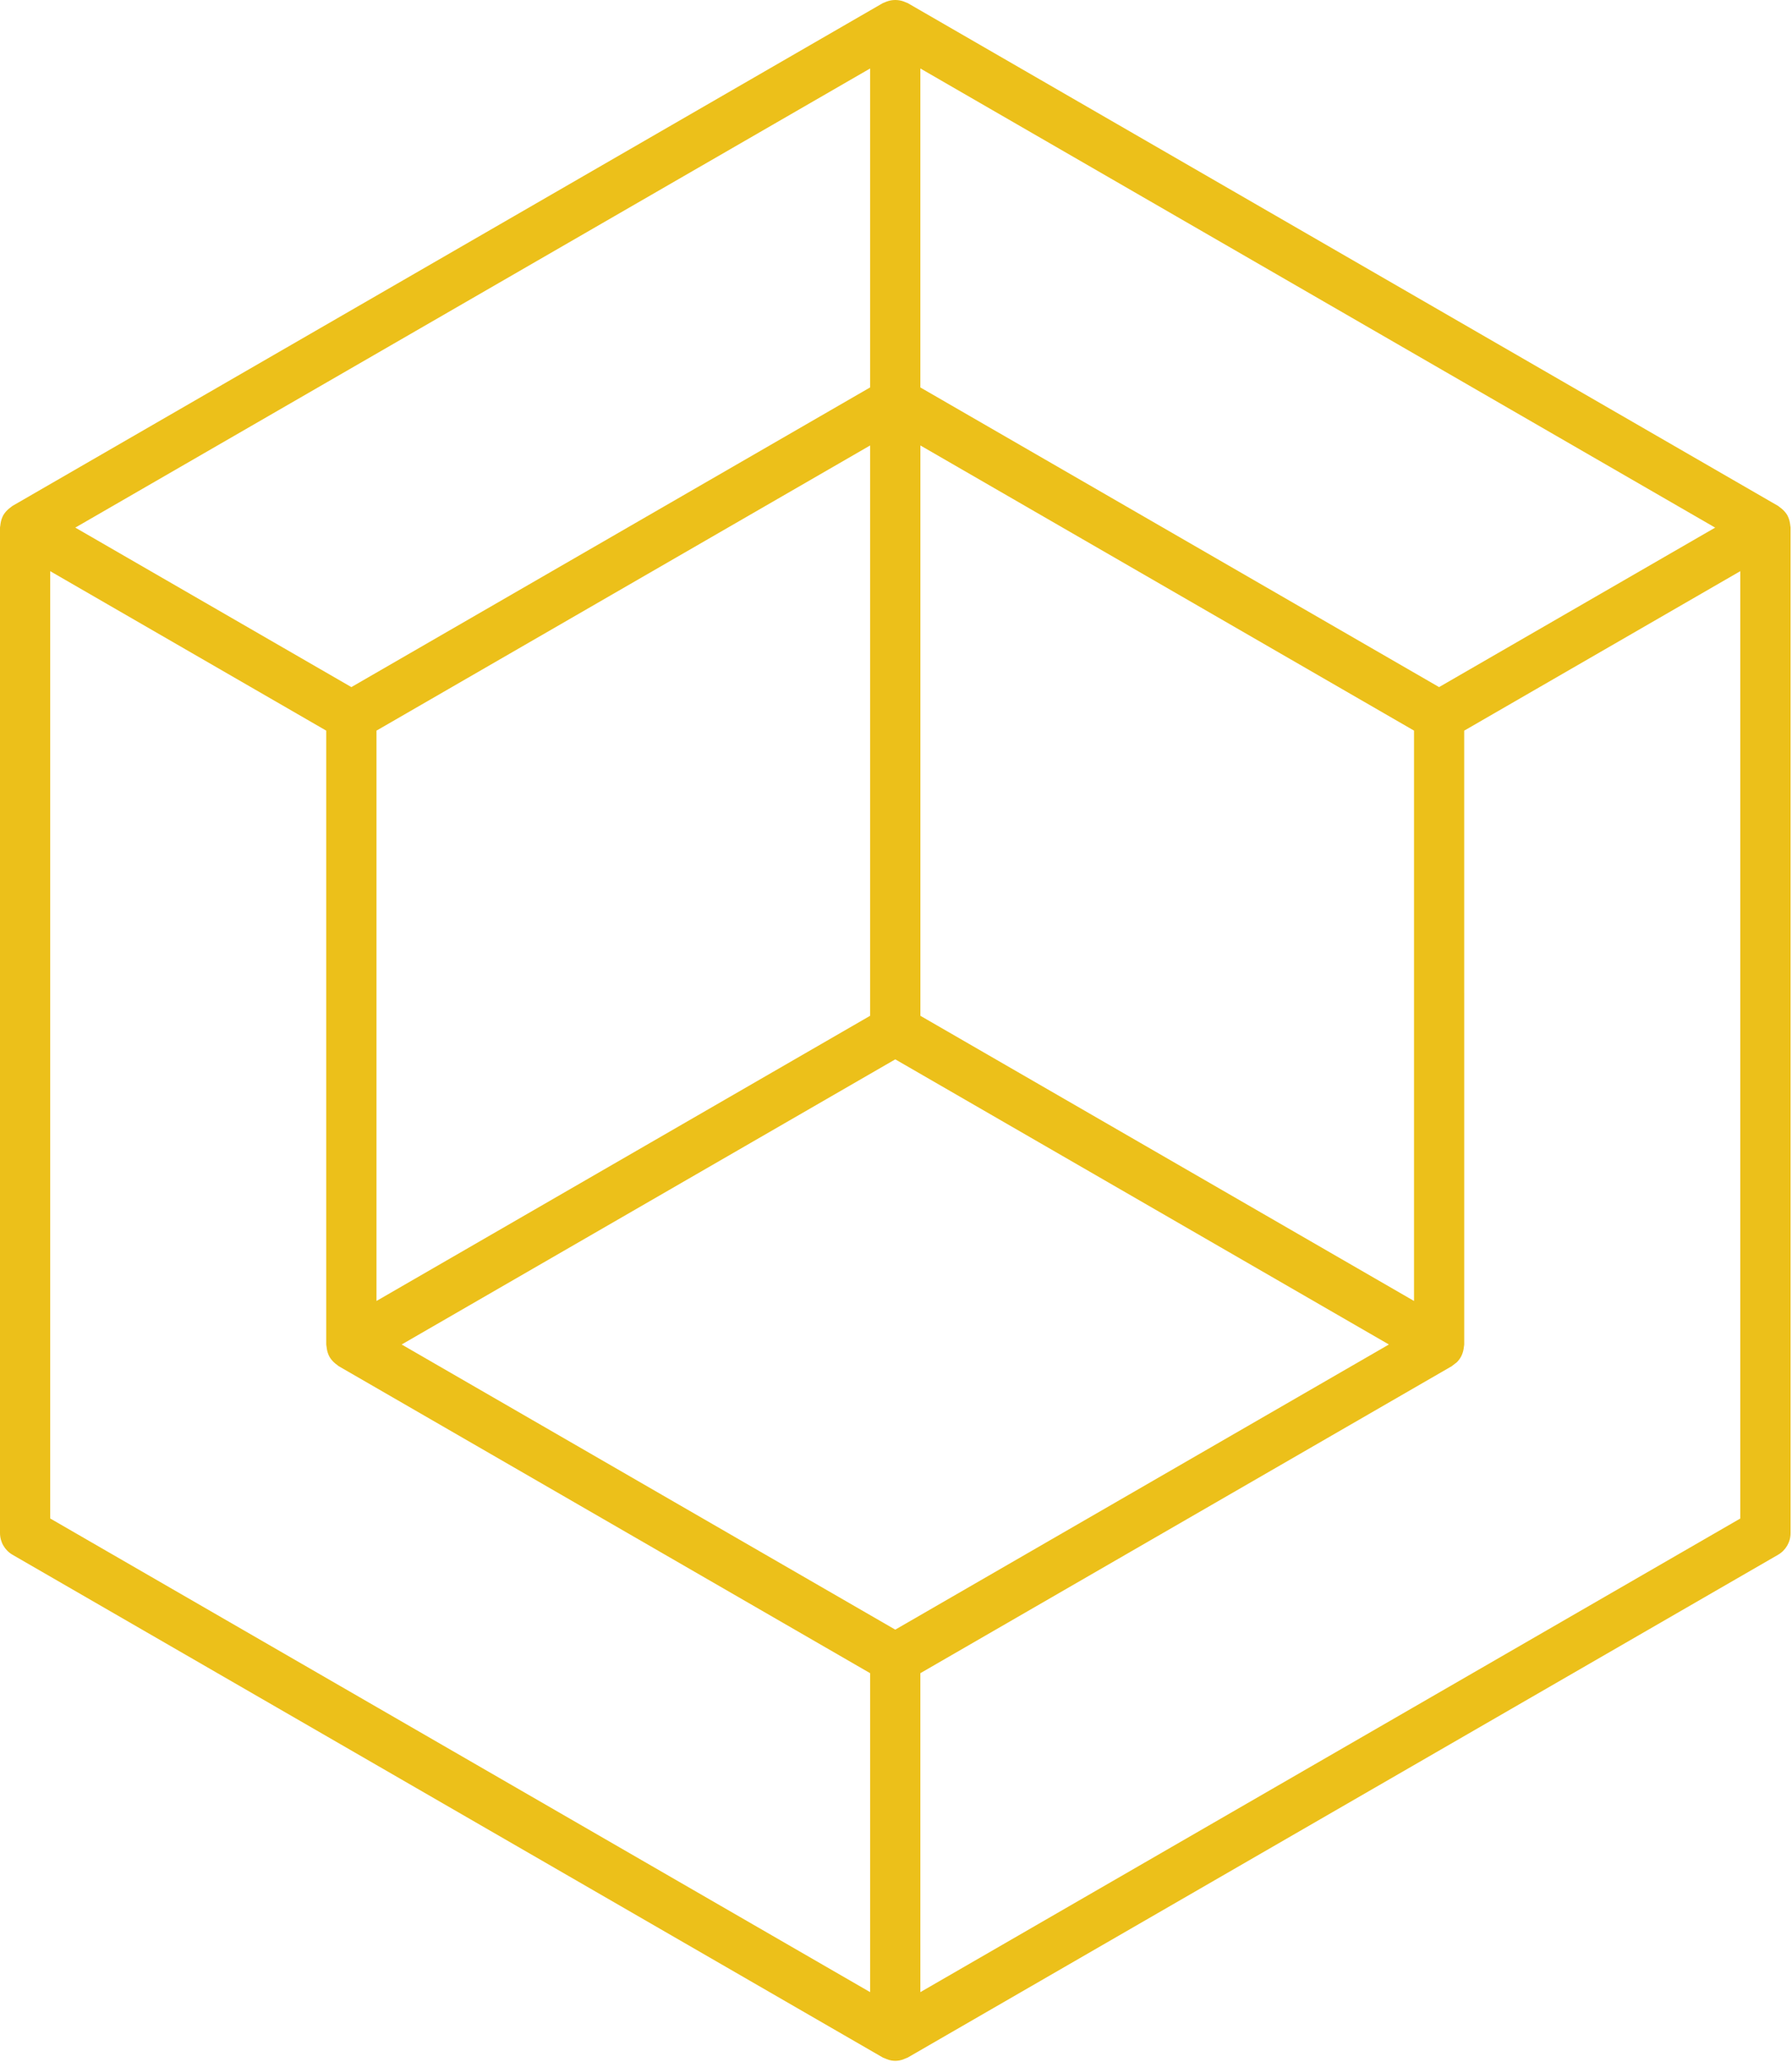 <svg width="487" height="560" viewBox="0 0 487 560" fill="none" xmlns="http://www.w3.org/2000/svg">
<path d="M486.543 142.766C486.528 142.558 486.496 142.365 486.46 142.157C486.345 141.365 486.085 140.6 485.705 139.897L485.699 139.891C485.283 139.204 484.741 138.595 484.111 138.095C483.955 137.964 483.804 137.845 483.637 137.73C483.486 137.626 483.361 137.49 483.199 137.397L246.72 0.863C246.558 0.77 246.376 0.733 246.209 0.655C246.027 0.566 245.85 0.499 245.657 0.426H245.662C244.141 -0.142 242.475 -0.142 240.954 0.426C240.761 0.499 240.584 0.566 240.402 0.655C240.235 0.733 240.053 0.77 239.891 0.863L3.411 137.397C3.255 137.49 3.135 137.621 2.984 137.725C2.812 137.845 2.651 137.97 2.49 138.105H2.495C1.865 138.605 1.333 139.209 0.917 139.897V139.902H0.911C0.531 140.605 0.271 141.371 0.156 142.162C0.12 142.371 0.094 142.563 0.073 142.772C0.057 142.954 0 143.126 0 143.308V416.375C0 418.817 1.302 421.073 3.417 422.291L239.897 558.825C240.058 558.919 240.24 558.955 240.407 559.033C240.589 559.122 240.766 559.189 240.959 559.262C242.459 559.898 244.157 559.898 245.657 559.262C245.85 559.189 246.027 559.122 246.209 559.033C246.376 558.955 246.558 558.919 246.72 558.825L483.2 422.291C485.314 421.073 486.616 418.817 486.616 416.375V143.308C486.616 143.121 486.559 142.949 486.543 142.766ZM243.303 442.62L109.157 365.172L243.303 287.724L377.45 365.172L243.303 442.62ZM384.277 353.349L250.13 275.896V120.989L384.277 198.437V353.349ZM236.463 275.896L102.317 353.349V198.442L236.463 120.994V275.896ZM236.463 105.229L95.49 186.62L20.463 143.302L236.463 18.6V105.229ZM391.09 186.62L250.117 105.229V18.599L466.117 143.306L391.09 186.62ZM13.637 155.13L88.663 198.448V365.168C88.663 365.35 88.721 365.522 88.736 365.704C88.752 365.913 88.783 366.105 88.82 366.314H88.814C88.934 367.105 89.189 367.871 89.575 368.574V368.579L89.58 368.584C89.997 369.272 90.538 369.881 91.168 370.381C91.32 370.506 91.471 370.626 91.632 370.736C91.788 370.845 91.913 370.98 92.08 371.079L236.467 454.443V541.074L13.64 412.423L13.637 155.13ZM250.117 541.077V454.446L394.503 371.082C394.967 370.728 395.43 370.369 395.899 370.01C396.321 369.593 396.686 369.119 396.982 368.608L397.003 368.582V368.577C397.389 367.874 397.644 367.108 397.764 366.317C397.8 366.108 397.826 365.916 397.847 365.707C397.863 365.525 397.92 365.353 397.92 365.171L397.915 198.451L472.941 155.134V412.44L250.117 541.077Z" fill="#ECC01A"/>
</svg>
